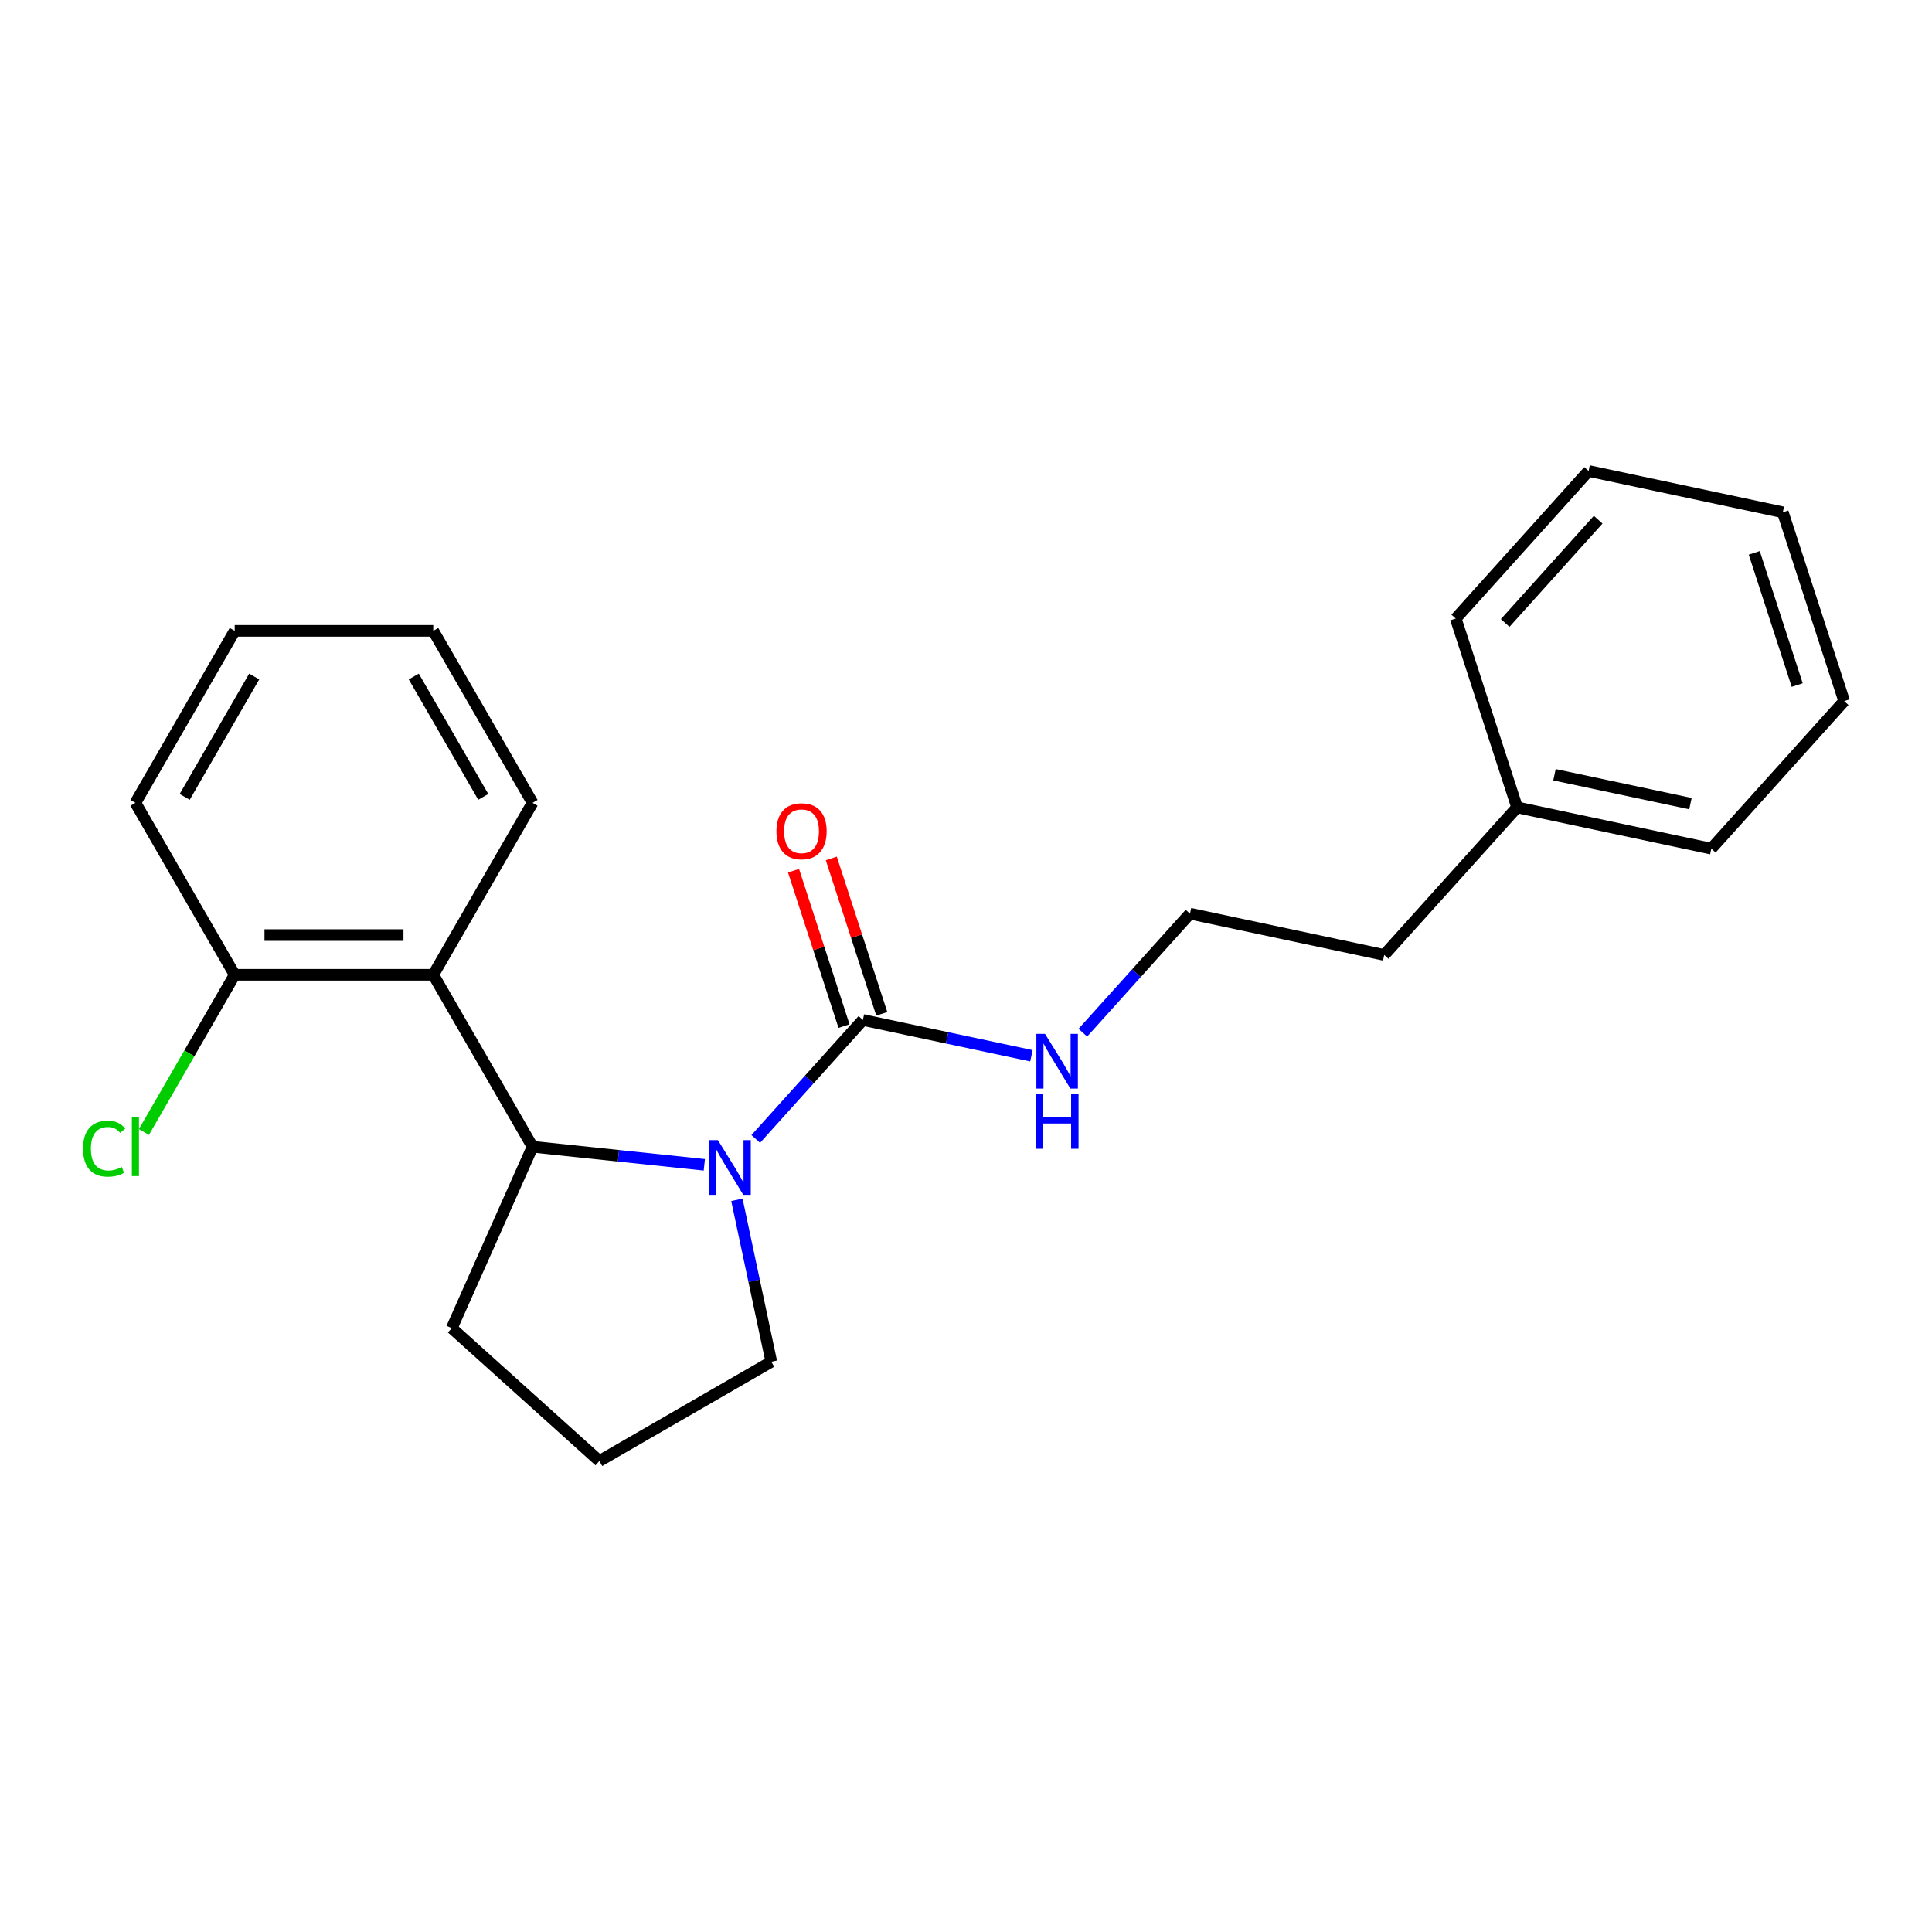 <?xml version='1.0' encoding='iso-8859-1'?>
<svg version='1.1' baseProfile='full'
              xmlns='http://www.w3.org/2000/svg'
                      xmlns:rdkit='http://www.rdkit.org/xml'
                      xmlns:xlink='http://www.w3.org/1999/xlink'
                  xml:space='preserve'
width='1000px' height='1000px' viewBox='0 0 1000 1000'>
<!-- END OF HEADER -->
<rect style='opacity:1.0;fill:#FFFFFF;stroke:none' width='1000' height='1000' x='0' y='0'> </rect>
<path class='bond-0' d='M 391.172,589.521 L 418.903,558.722' style='fill:none;fill-rule:evenodd;stroke:#0000FF;stroke-width:6px;stroke-linecap:butt;stroke-linejoin:miter;stroke-opacity:1' />
<path class='bond-0' d='M 418.903,558.722 L 446.634,527.923' style='fill:none;fill-rule:evenodd;stroke:#000000;stroke-width:6px;stroke-linecap:butt;stroke-linejoin:miter;stroke-opacity:1' />
<path class='bond-1' d='M 364.553,602.903 L 320.1,598.231' style='fill:none;fill-rule:evenodd;stroke:#0000FF;stroke-width:6px;stroke-linecap:butt;stroke-linejoin:miter;stroke-opacity:1' />
<path class='bond-1' d='M 320.1,598.231 L 275.647,593.559' style='fill:none;fill-rule:evenodd;stroke:#000000;stroke-width:6px;stroke-linecap:butt;stroke-linejoin:miter;stroke-opacity:1' />
<path class='bond-6' d='M 381.418,621.032 L 390.325,662.933' style='fill:none;fill-rule:evenodd;stroke:#0000FF;stroke-width:6px;stroke-linecap:butt;stroke-linejoin:miter;stroke-opacity:1' />
<path class='bond-6' d='M 390.325,662.933 L 399.231,704.834' style='fill:none;fill-rule:evenodd;stroke:#000000;stroke-width:6px;stroke-linecap:butt;stroke-linejoin:miter;stroke-opacity:1' />
<path class='bond-4' d='M 456.409,524.747 L 443.344,484.538' style='fill:none;fill-rule:evenodd;stroke:#000000;stroke-width:6px;stroke-linecap:butt;stroke-linejoin:miter;stroke-opacity:1' />
<path class='bond-4' d='M 443.344,484.538 L 430.279,444.329' style='fill:none;fill-rule:evenodd;stroke:#FF0000;stroke-width:6px;stroke-linecap:butt;stroke-linejoin:miter;stroke-opacity:1' />
<path class='bond-4' d='M 436.859,531.099 L 423.795,490.89' style='fill:none;fill-rule:evenodd;stroke:#000000;stroke-width:6px;stroke-linecap:butt;stroke-linejoin:miter;stroke-opacity:1' />
<path class='bond-4' d='M 423.795,490.89 L 410.73,450.681' style='fill:none;fill-rule:evenodd;stroke:#FF0000;stroke-width:6px;stroke-linecap:butt;stroke-linejoin:miter;stroke-opacity:1' />
<path class='bond-5' d='M 446.634,527.923 L 490.245,537.193' style='fill:none;fill-rule:evenodd;stroke:#000000;stroke-width:6px;stroke-linecap:butt;stroke-linejoin:miter;stroke-opacity:1' />
<path class='bond-5' d='M 490.245,537.193 L 533.857,546.463' style='fill:none;fill-rule:evenodd;stroke:#0000FF;stroke-width:6px;stroke-linecap:butt;stroke-linejoin:miter;stroke-opacity:1' />
<path class='bond-2' d='M 275.647,593.559 L 224.258,504.551' style='fill:none;fill-rule:evenodd;stroke:#000000;stroke-width:6px;stroke-linecap:butt;stroke-linejoin:miter;stroke-opacity:1' />
<path class='bond-8' d='M 275.647,593.559 L 233.844,687.451' style='fill:none;fill-rule:evenodd;stroke:#000000;stroke-width:6px;stroke-linecap:butt;stroke-linejoin:miter;stroke-opacity:1' />
<path class='bond-3' d='M 224.258,504.551 L 121.48,504.551' style='fill:none;fill-rule:evenodd;stroke:#000000;stroke-width:6px;stroke-linecap:butt;stroke-linejoin:miter;stroke-opacity:1' />
<path class='bond-3' d='M 208.842,483.995 L 136.897,483.995' style='fill:none;fill-rule:evenodd;stroke:#000000;stroke-width:6px;stroke-linecap:butt;stroke-linejoin:miter;stroke-opacity:1' />
<path class='bond-10' d='M 224.258,504.551 L 275.647,415.543' style='fill:none;fill-rule:evenodd;stroke:#000000;stroke-width:6px;stroke-linecap:butt;stroke-linejoin:miter;stroke-opacity:1' />
<path class='bond-7' d='M 121.48,504.551 L 97.991,545.236' style='fill:none;fill-rule:evenodd;stroke:#000000;stroke-width:6px;stroke-linecap:butt;stroke-linejoin:miter;stroke-opacity:1' />
<path class='bond-7' d='M 97.991,545.236 L 74.501,585.922' style='fill:none;fill-rule:evenodd;stroke:#00CC00;stroke-width:6px;stroke-linecap:butt;stroke-linejoin:miter;stroke-opacity:1' />
<path class='bond-13' d='M 121.48,504.551 L 70.091,415.543' style='fill:none;fill-rule:evenodd;stroke:#000000;stroke-width:6px;stroke-linecap:butt;stroke-linejoin:miter;stroke-opacity:1' />
<path class='bond-9' d='M 560.475,534.511 L 588.207,503.712' style='fill:none;fill-rule:evenodd;stroke:#0000FF;stroke-width:6px;stroke-linecap:butt;stroke-linejoin:miter;stroke-opacity:1' />
<path class='bond-9' d='M 588.207,503.712 L 615.938,472.913' style='fill:none;fill-rule:evenodd;stroke:#000000;stroke-width:6px;stroke-linecap:butt;stroke-linejoin:miter;stroke-opacity:1' />
<path class='bond-12' d='M 399.231,704.834 L 310.223,756.223' style='fill:none;fill-rule:evenodd;stroke:#000000;stroke-width:6px;stroke-linecap:butt;stroke-linejoin:miter;stroke-opacity:1' />
<path class='bond-22' d='M 233.844,687.451 L 310.223,756.223' style='fill:none;fill-rule:evenodd;stroke:#000000;stroke-width:6px;stroke-linecap:butt;stroke-linejoin:miter;stroke-opacity:1' />
<path class='bond-14' d='M 615.938,472.913 L 716.47,494.282' style='fill:none;fill-rule:evenodd;stroke:#000000;stroke-width:6px;stroke-linecap:butt;stroke-linejoin:miter;stroke-opacity:1' />
<path class='bond-17' d='M 275.647,415.543 L 224.258,326.534' style='fill:none;fill-rule:evenodd;stroke:#000000;stroke-width:6px;stroke-linecap:butt;stroke-linejoin:miter;stroke-opacity:1' />
<path class='bond-17' d='M 250.137,412.469 L 214.165,350.163' style='fill:none;fill-rule:evenodd;stroke:#000000;stroke-width:6px;stroke-linecap:butt;stroke-linejoin:miter;stroke-opacity:1' />
<path class='bond-11' d='M 785.242,417.903 L 716.47,494.282' style='fill:none;fill-rule:evenodd;stroke:#000000;stroke-width:6px;stroke-linecap:butt;stroke-linejoin:miter;stroke-opacity:1' />
<path class='bond-15' d='M 785.242,417.903 L 885.774,439.272' style='fill:none;fill-rule:evenodd;stroke:#000000;stroke-width:6px;stroke-linecap:butt;stroke-linejoin:miter;stroke-opacity:1' />
<path class='bond-15' d='M 804.595,401.002 L 874.968,415.96' style='fill:none;fill-rule:evenodd;stroke:#000000;stroke-width:6px;stroke-linecap:butt;stroke-linejoin:miter;stroke-opacity:1' />
<path class='bond-16' d='M 785.242,417.903 L 753.482,320.156' style='fill:none;fill-rule:evenodd;stroke:#000000;stroke-width:6px;stroke-linecap:butt;stroke-linejoin:miter;stroke-opacity:1' />
<path class='bond-23' d='M 70.091,415.543 L 121.48,326.534' style='fill:none;fill-rule:evenodd;stroke:#000000;stroke-width:6px;stroke-linecap:butt;stroke-linejoin:miter;stroke-opacity:1' />
<path class='bond-23' d='M 95.601,412.469 L 131.574,350.163' style='fill:none;fill-rule:evenodd;stroke:#000000;stroke-width:6px;stroke-linecap:butt;stroke-linejoin:miter;stroke-opacity:1' />
<path class='bond-19' d='M 885.774,439.272 L 954.545,362.893' style='fill:none;fill-rule:evenodd;stroke:#000000;stroke-width:6px;stroke-linecap:butt;stroke-linejoin:miter;stroke-opacity:1' />
<path class='bond-20' d='M 753.482,320.156 L 822.253,243.777' style='fill:none;fill-rule:evenodd;stroke:#000000;stroke-width:6px;stroke-linecap:butt;stroke-linejoin:miter;stroke-opacity:1' />
<path class='bond-20' d='M 779.073,322.453 L 827.213,268.988' style='fill:none;fill-rule:evenodd;stroke:#000000;stroke-width:6px;stroke-linecap:butt;stroke-linejoin:miter;stroke-opacity:1' />
<path class='bond-18' d='M 224.258,326.534 L 121.48,326.534' style='fill:none;fill-rule:evenodd;stroke:#000000;stroke-width:6px;stroke-linecap:butt;stroke-linejoin:miter;stroke-opacity:1' />
<path class='bond-24' d='M 954.545,362.893 L 922.785,265.145' style='fill:none;fill-rule:evenodd;stroke:#000000;stroke-width:6px;stroke-linecap:butt;stroke-linejoin:miter;stroke-opacity:1' />
<path class='bond-24' d='M 930.232,354.583 L 908,286.16' style='fill:none;fill-rule:evenodd;stroke:#000000;stroke-width:6px;stroke-linecap:butt;stroke-linejoin:miter;stroke-opacity:1' />
<path class='bond-21' d='M 822.253,243.777 L 922.785,265.145' style='fill:none;fill-rule:evenodd;stroke:#000000;stroke-width:6px;stroke-linecap:butt;stroke-linejoin:miter;stroke-opacity:1' />
<path  class='atom-0' d='M 371.602 590.142
L 380.882 605.142
Q 381.802 606.622, 383.282 609.302
Q 384.762 611.982, 384.842 612.142
L 384.842 590.142
L 388.602 590.142
L 388.602 618.462
L 384.722 618.462
L 374.762 602.062
Q 373.602 600.142, 372.362 597.942
Q 371.162 595.742, 370.802 595.062
L 370.802 618.462
L 367.122 618.462
L 367.122 590.142
L 371.602 590.142
' fill='#0000FF'/>
<path  class='atom-5' d='M 401.874 430.256
Q 401.874 423.456, 405.234 419.656
Q 408.594 415.856, 414.874 415.856
Q 421.154 415.856, 424.514 419.656
Q 427.874 423.456, 427.874 430.256
Q 427.874 437.136, 424.474 441.056
Q 421.074 444.936, 414.874 444.936
Q 408.634 444.936, 405.234 441.056
Q 401.874 437.176, 401.874 430.256
M 414.874 441.736
Q 419.194 441.736, 421.514 438.856
Q 423.874 435.936, 423.874 430.256
Q 423.874 424.696, 421.514 421.896
Q 419.194 419.056, 414.874 419.056
Q 410.554 419.056, 408.194 421.856
Q 405.874 424.656, 405.874 430.256
Q 405.874 435.976, 408.194 438.856
Q 410.554 441.736, 414.874 441.736
' fill='#FF0000'/>
<path  class='atom-6' d='M 540.906 535.132
L 550.186 550.132
Q 551.106 551.612, 552.586 554.292
Q 554.066 556.972, 554.146 557.132
L 554.146 535.132
L 557.906 535.132
L 557.906 563.452
L 554.026 563.452
L 544.066 547.052
Q 542.906 545.132, 541.666 542.932
Q 540.466 540.732, 540.106 540.052
L 540.106 563.452
L 536.426 563.452
L 536.426 535.132
L 540.906 535.132
' fill='#0000FF'/>
<path  class='atom-6' d='M 536.086 566.284
L 539.926 566.284
L 539.926 578.324
L 554.406 578.324
L 554.406 566.284
L 558.246 566.284
L 558.246 594.604
L 554.406 594.604
L 554.406 581.524
L 539.926 581.524
L 539.926 594.604
L 536.086 594.604
L 536.086 566.284
' fill='#0000FF'/>
<path  class='atom-8' d='M 42.971 594.539
Q 42.971 587.499, 46.251 583.819
Q 49.571 580.099, 55.851 580.099
Q 61.691 580.099, 64.811 584.219
L 62.171 586.379
Q 59.891 583.379, 55.851 583.379
Q 51.571 583.379, 49.291 586.259
Q 47.051 589.099, 47.051 594.539
Q 47.051 600.139, 49.371 603.019
Q 51.731 605.899, 56.291 605.899
Q 59.411 605.899, 63.051 604.019
L 64.171 607.019
Q 62.691 607.979, 60.451 608.539
Q 58.211 609.099, 55.731 609.099
Q 49.571 609.099, 46.251 605.339
Q 42.971 601.579, 42.971 594.539
' fill='#00CC00'/>
<path  class='atom-8' d='M 68.251 578.379
L 71.931 578.379
L 71.931 608.739
L 68.251 608.739
L 68.251 578.379
' fill='#00CC00'/>
</svg>
